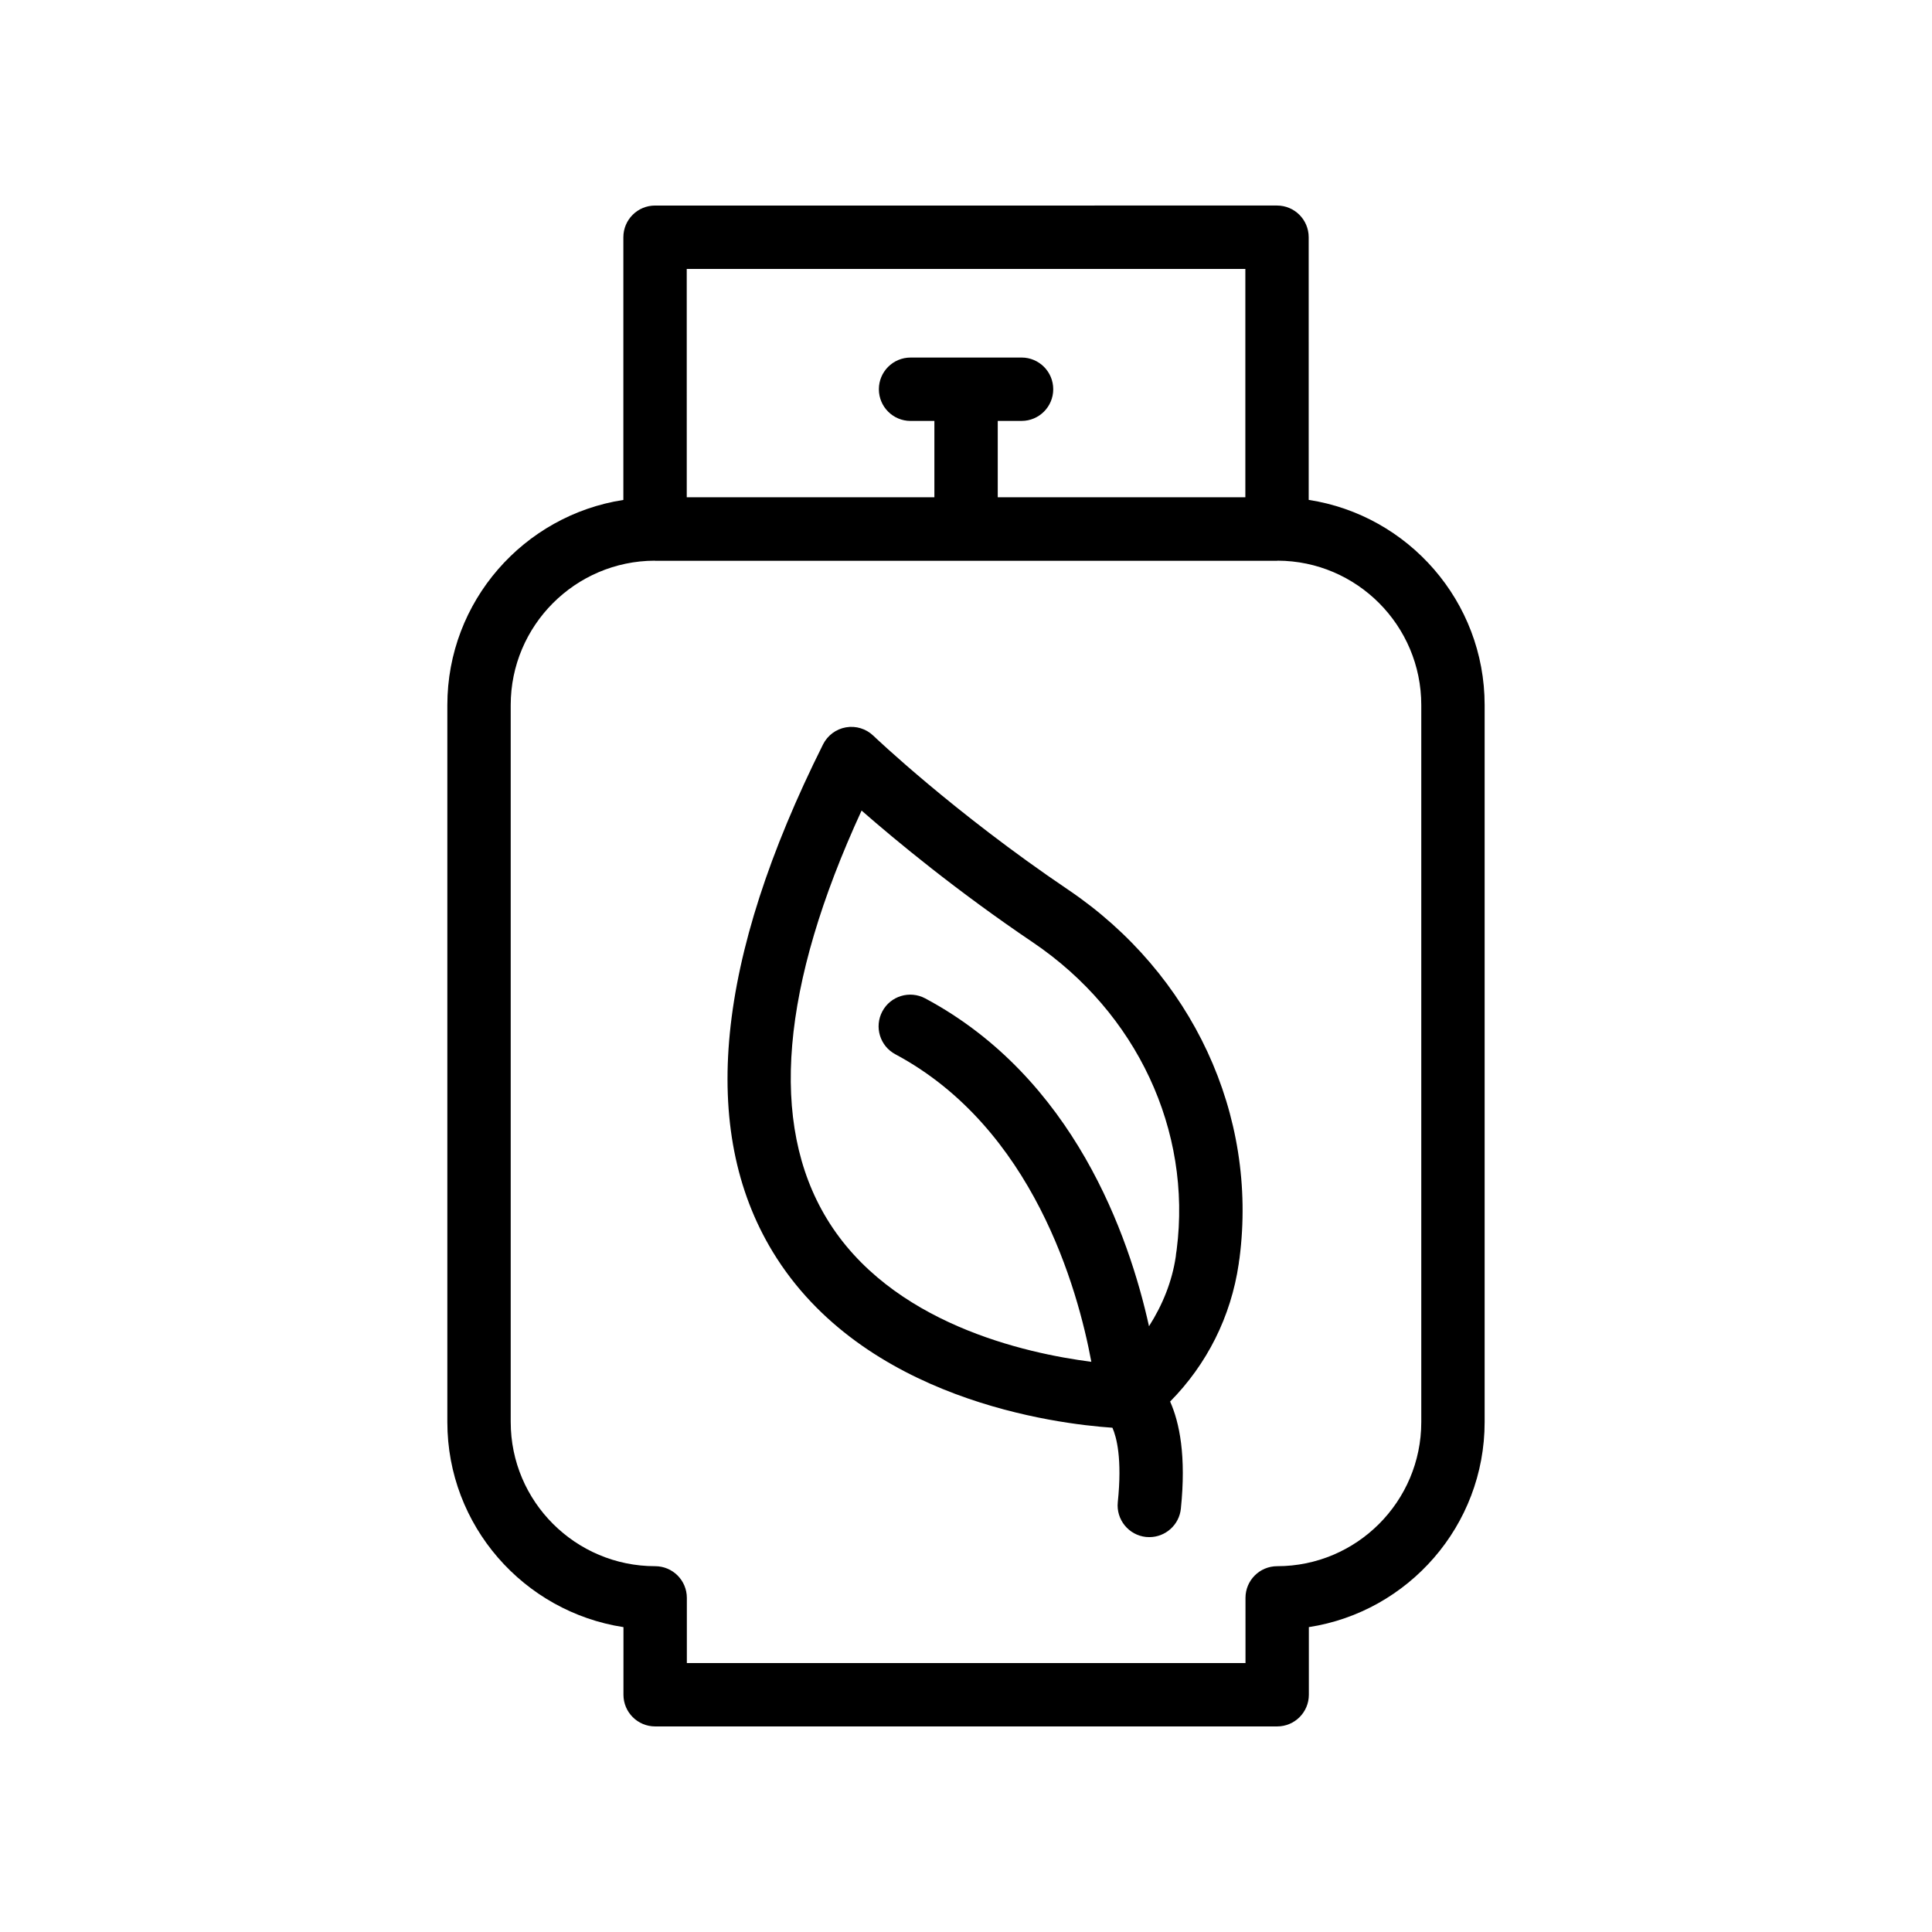 <?xml version="1.0" encoding="UTF-8"?>
<!-- Uploaded to: ICON Repo, www.iconrepo.com, Generator: ICON Repo Mixer Tools -->
<svg fill="#000000" width="800px" height="800px" version="1.1" viewBox="144 144 512 512" xmlns="http://www.w3.org/2000/svg">
 <g>
  <path d="m317.62 601.52h164.84c4.641 0 8.398-3.754 8.398-8.398v-17.918c26.348-4.059 46.586-26.879 46.586-54.34v-190.02c0-27.512-20.27-50.312-46.625-54.367l-0.004-69.609c0-4.641-3.754-8.398-8.398-8.398l-164.82 0.004c-4.641 0-8.398 3.754-8.398 8.398v69.617c-26.371 4.074-46.648 26.863-46.648 54.359v190.02c0 27.469 20.277 50.289 46.676 54.34l-0.004 17.914c0 4.641 3.758 8.398 8.398 8.398zm8.371-386.25h148.04v60.508h-65.617v-20.23h6.305c4.641 0 8.398-3.754 8.398-8.398 0-4.641-3.754-8.398-8.398-8.398l-29.41 0.004c-4.641 0-8.398 3.754-8.398 8.398 0 4.641 3.754 8.398 8.398 8.398h6.312v20.23h-65.625zm-46.648 305.6v-190.02c0-21.055 17.09-38.18 38.125-38.262 0.047 0 0.082 0.027 0.129 0.027h164.83c0.055 0 0.098-0.027 0.148-0.031 21.008 0.059 38.078 17.195 38.078 38.266v190.02c0 21.059-17.129 38.188-38.188 38.188-4.641 0-8.398 3.754-8.398 8.398l0.004 17.277h-148.05v-17.277c0-4.641-3.754-8.398-8.398-8.398-21.105 0-38.277-17.129-38.277-38.188z"/>
  <path d="m438.8 522.36c1.098 2.481 2.629 8.195 1.426 19.727-0.477 4.617 2.879 8.742 7.488 9.227 0.297 0.023 0.59 0.039 0.879 0.039 4.246 0 7.898-3.215 8.348-7.527 1.449-13.996-0.359-22.832-2.848-28.402 9.734-9.848 16.121-22.441 18.188-36.535 0.031-0.402 0.098-0.797 0.164-1.188 0.016-0.082 0.023-0.172 0.039-0.254 4.902-37.984-12.473-75.391-45.348-97.621-30.535-20.625-51.48-40.656-51.684-40.852-1.934-1.852-4.625-2.68-7.25-2.223-2.633 0.449-4.887 2.133-6.086 4.519-28.461 56.926-32.949 102.16-13.34 134.46 23.871 39.289 75.098 45.617 90.023 46.633zm-66.473-163.55c9.152 8.004 25.133 21.238 45.402 34.934 27.551 18.629 42.141 49.824 38.105 81.434-0.121 0.789-0.238 1.551-0.238 1.812-0.98 6.637-3.516 12.855-7.098 18.477-5.312-24.039-19.934-65.836-59.305-86.883-4.102-2.18-9.191-0.648-11.363 3.445-2.188 4.094-0.641 9.184 3.445 11.363 36.512 19.512 48.355 62.176 51.941 81.5-17.441-2.231-53.27-10.121-70.121-37.957-15.289-25.238-12.18-61.582 9.23-108.12z"/>
 </g>
</svg>